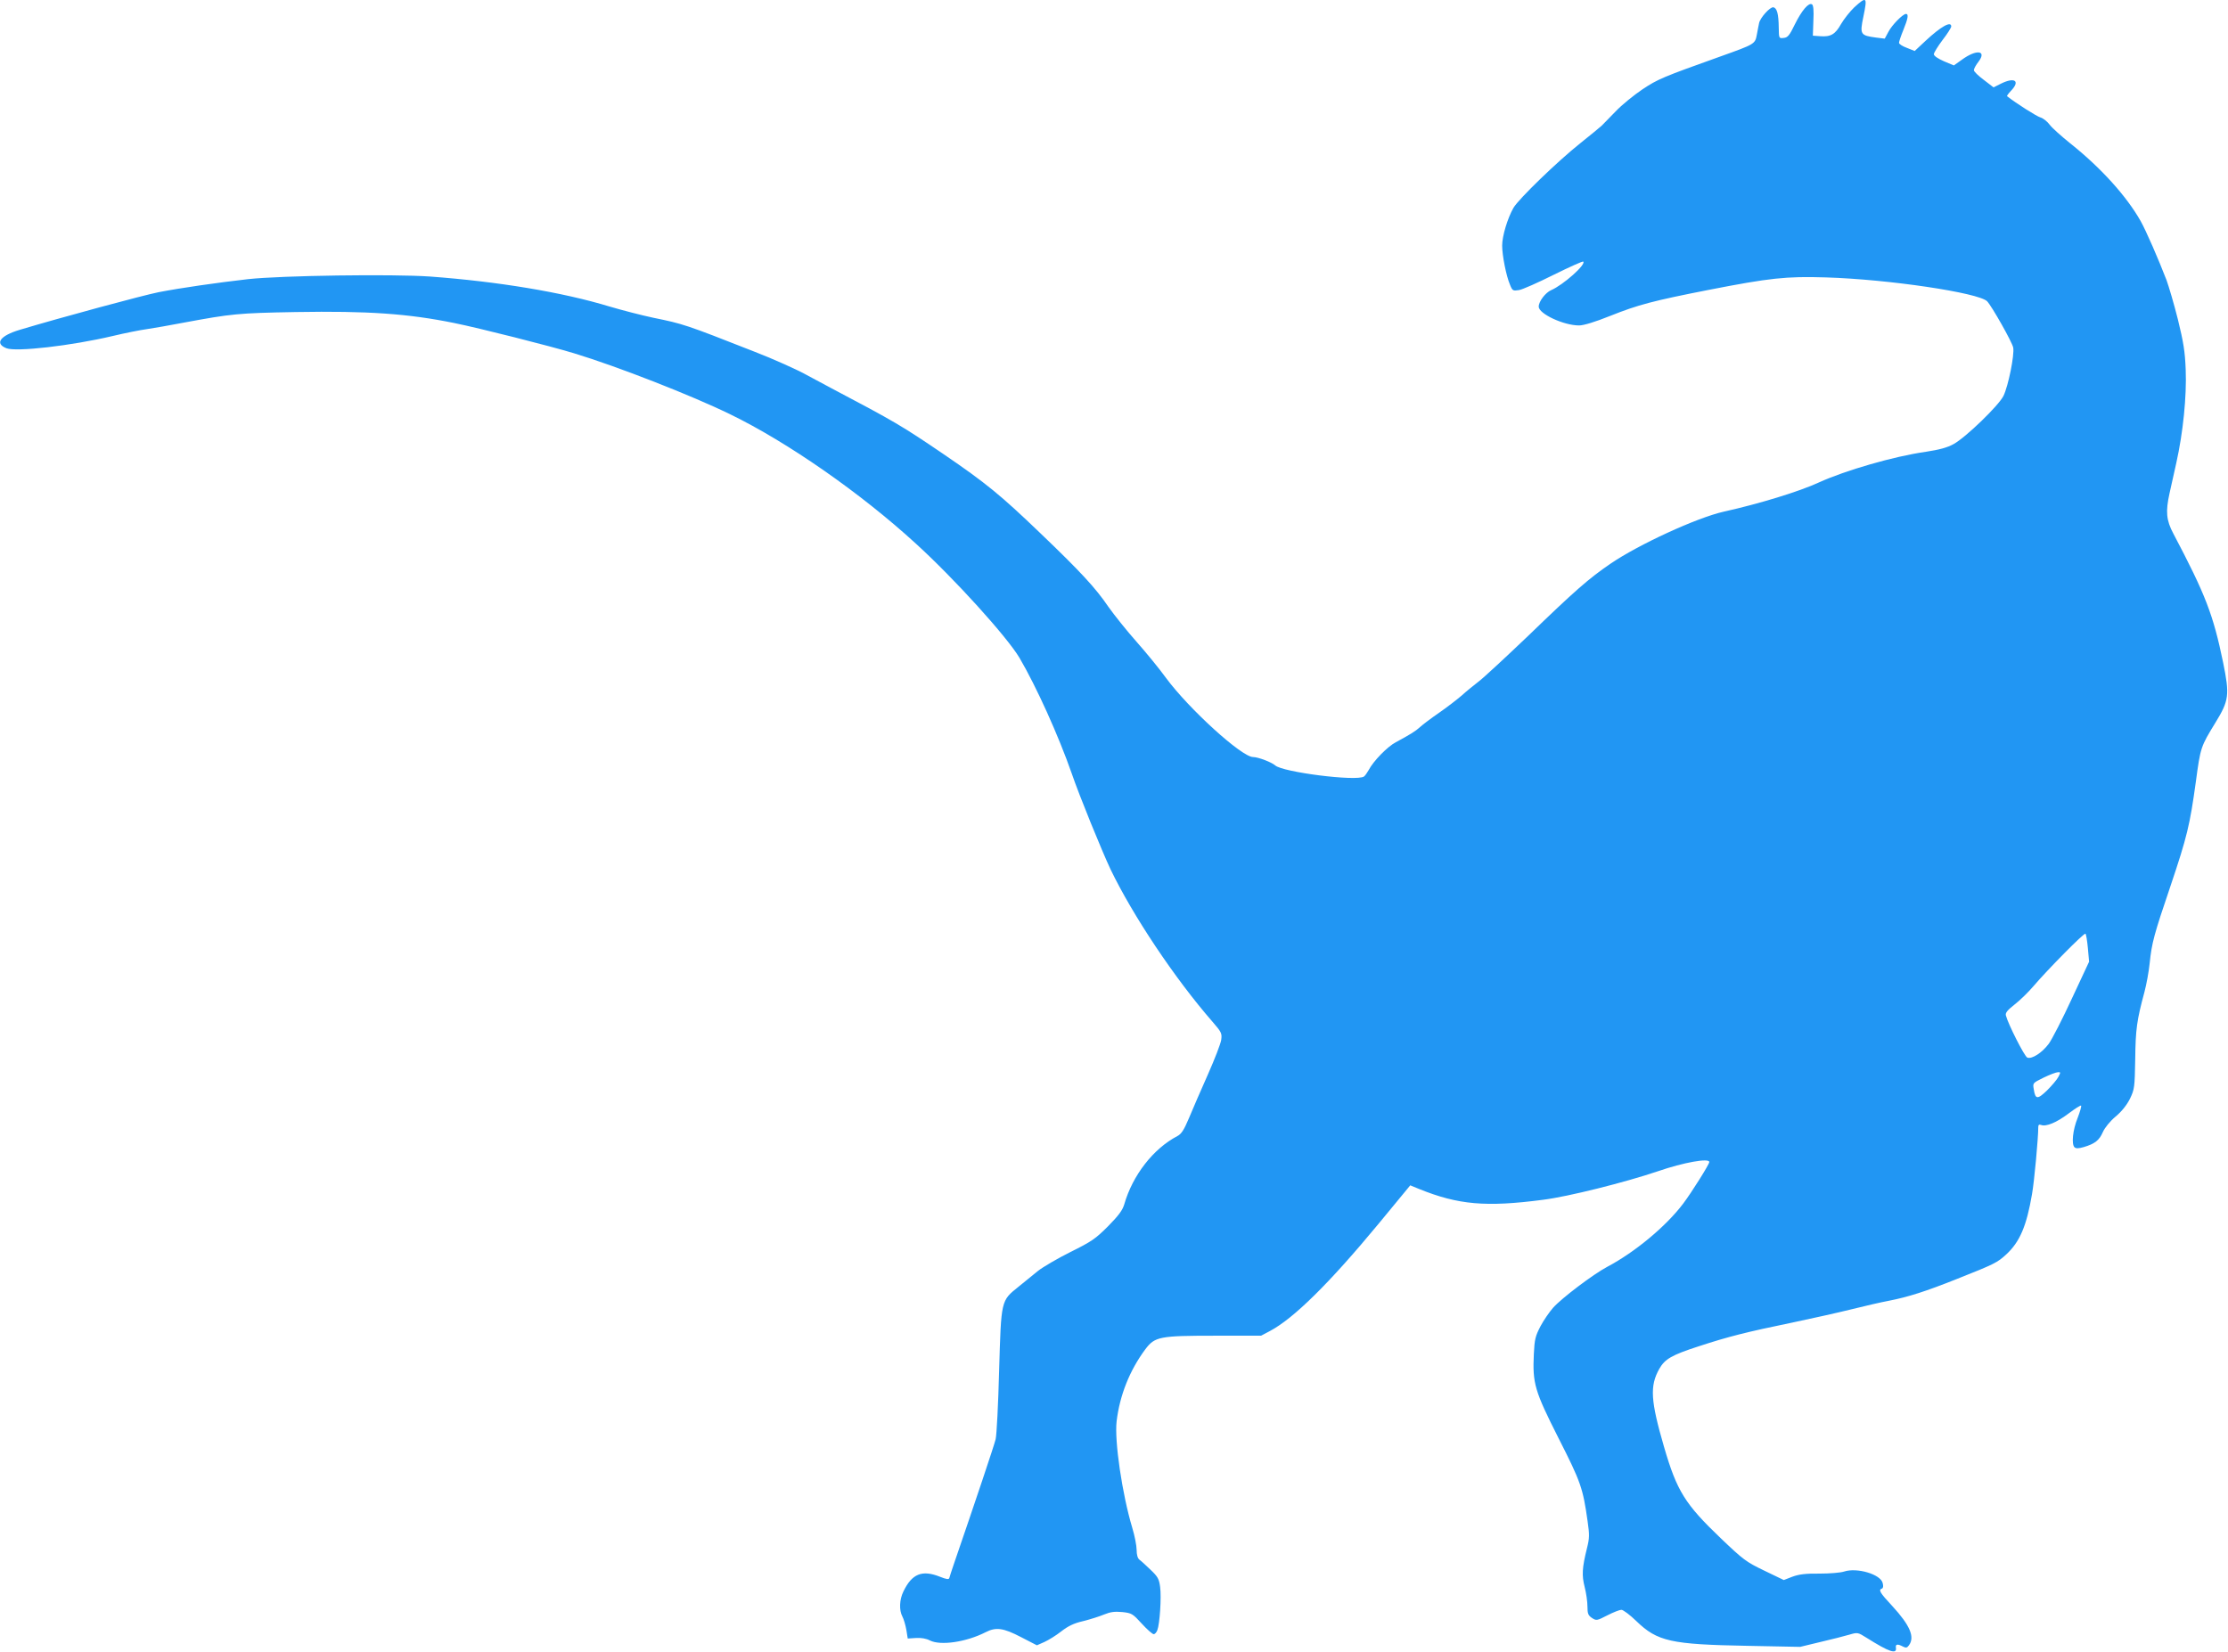 <?xml version="1.0" standalone="no"?>
<!DOCTYPE svg PUBLIC "-//W3C//DTD SVG 20010904//EN"
 "http://www.w3.org/TR/2001/REC-SVG-20010904/DTD/svg10.dtd">
<svg version="1.0" xmlns="http://www.w3.org/2000/svg"
 width="1280pt" height="949pt" viewBox="0 0 1280 949"
 preserveAspectRatio="xMidYMid meet">
<g transform="translate(0,949) scale(0.1,-0.1)"
fill="#2196f3" stroke="none">
<path d="M10653 9448 c-25 -24 -59 -67 -76 -96 -33 -59 -59 -75 -121 -70 l-41
3 3 86 c3 60 0 89 -8 94 -19 12 -59 -35 -99 -116 -30 -62 -40 -75 -64 -77 -27
-3 -27 -3 -28 60 -1 78 -10 112 -31 116 -18 4 -76 -60 -82 -91 -3 -12 -8 -42
-13 -67 -10 -53 -12 -54 -208 -124 -333 -119 -360 -130 -450 -190 -49 -33
-119 -90 -153 -126 -35 -36 -71 -73 -80 -82 -10 -9 -64 -54 -122 -100 -133
-106 -354 -320 -385 -372 -34 -60 -65 -162 -65 -217 0 -56 23 -174 45 -225 14
-35 17 -36 51 -31 20 3 110 43 200 88 91 45 167 79 170 76 17 -17 -115 -134
-184 -164 -33 -14 -72 -65 -72 -95 0 -41 143 -108 232 -108 26 0 92 20 179 55
160 64 248 87 564 149 353 69 446 79 675 72 361 -11 876 -88 926 -137 27 -28
144 -235 150 -266 8 -42 -28 -220 -56 -278 -27 -55 -217 -239 -287 -277 -36
-20 -81 -32 -159 -44 -184 -26 -462 -107 -614 -176 -112 -52 -344 -123 -547
-168 -155 -35 -490 -189 -652 -300 -123 -84 -203 -154 -472 -414 -129 -123
-256 -241 -284 -262 -27 -21 -72 -57 -98 -81 -27 -23 -85 -68 -130 -99 -45
-31 -94 -68 -108 -81 -26 -24 -55 -42 -140 -88 -48 -25 -129 -108 -156 -160
-9 -16 -21 -33 -27 -37 -43 -29 -467 25 -510 64 -20 18 -98 48 -127 48 -65 0
-368 276 -499 453 -39 54 -116 148 -171 210 -55 62 -127 152 -161 200 -74 109
-161 203 -393 425 -225 216 -310 286 -555 453 -240 163 -279 186 -645 379 -55
29 -118 63 -140 75 -47 27 -198 95 -300 134 -399 157 -410 160 -581 195 -66
14 -179 43 -253 65 -270 82 -638 143 -1030 172 -215 15 -853 6 -1046 -15 -183
-21 -385 -50 -514 -75 -90 -18 -557 -144 -797 -216 -114 -34 -146 -79 -77
-106 56 -22 371 14 609 70 71 17 161 35 199 40 39 6 133 22 210 37 275 51 311
55 645 61 411 7 644 -9 909 -63 140 -28 555 -133 689 -174 250 -76 675 -242
898 -351 329 -160 751 -454 1066 -743 221 -201 524 -536 595 -656 97 -165 225
-449 300 -664 44 -129 174 -447 223 -551 128 -266 369 -627 585 -875 53 -61
56 -68 51 -105 -3 -22 -38 -112 -77 -200 -39 -88 -88 -200 -108 -249 -29 -69
-44 -92 -67 -104 -138 -72 -257 -225 -305 -392 -10 -34 -32 -64 -93 -126 -73
-73 -95 -88 -216 -148 -74 -37 -158 -86 -187 -109 -28 -23 -79 -64 -112 -91
-101 -81 -99 -75 -111 -482 -5 -192 -14 -369 -20 -394 -9 -37 -116 -356 -241
-720 -12 -36 -24 -71 -25 -77 -3 -10 -16 -8 -54 7 -103 41 -161 17 -210 -85
-23 -47 -25 -107 -6 -143 8 -15 18 -49 23 -77 l8 -50 47 3 c30 2 59 -3 80 -14
61 -31 208 -10 320 47 60 31 102 25 204 -28 l91 -47 43 19 c24 11 68 38 97 61
40 31 73 47 126 59 40 10 94 27 120 38 37 15 60 18 105 14 54 -6 59 -9 112
-67 30 -33 61 -60 68 -60 7 0 16 10 21 23 14 36 24 190 16 248 -6 47 -14 60
-55 99 -26 25 -54 51 -64 58 -10 8 -16 28 -16 56 0 24 -11 81 -25 127 -58 193
-103 499 -90 612 18 150 75 293 165 414 55 73 81 78 405 78 l260 0 51 27 c136
72 341 274 623 615 l183 222 51 -21 c225 -91 384 -105 712 -62 144 18 471 100
660 164 148 51 295 77 295 53 0 -13 -101 -174 -150 -239 -98 -130 -277 -279
-436 -363 -81 -43 -262 -180 -311 -235 -22 -25 -55 -73 -73 -107 -29 -56 -34
-74 -38 -159 -8 -169 4 -211 142 -484 128 -252 140 -286 167 -478 11 -77 11
-96 -4 -155 -28 -113 -30 -155 -13 -222 9 -35 16 -85 16 -112 0 -41 4 -51 26
-66 25 -16 28 -16 88 15 35 18 71 32 81 32 10 0 49 -29 86 -65 121 -117 199
-134 637 -142 l304 -6 116 28 c65 15 139 34 166 42 48 14 49 14 100 -18 130
-82 175 -97 168 -56 -3 20 10 22 40 6 18 -9 24 -8 35 7 35 48 6 115 -96 226
-71 76 -81 93 -59 100 7 3 9 14 4 32 -12 50 -147 90 -221 66 -20 -7 -84 -12
-142 -12 -80 1 -118 -4 -156 -18 l-49 -19 -112 54 c-104 50 -120 62 -249 185
-207 198 -253 272 -327 526 -77 265 -83 350 -27 449 32 56 71 79 226 129 167
55 278 83 536 136 110 23 262 57 339 76 76 19 175 42 219 50 108 21 212 54
392 126 212 84 230 93 281 140 78 72 117 164 148 346 13 73 36 322 36 386 0
13 5 16 16 12 29 -11 88 13 157 65 37 28 70 49 73 46 3 -3 -6 -35 -20 -71 -28
-69 -36 -150 -18 -168 8 -8 23 -8 54 1 63 19 88 38 109 86 11 25 41 62 73 89
36 30 65 67 83 103 26 55 27 64 30 228 2 171 9 222 53 385 11 41 25 116 30
165 12 118 25 165 120 445 95 282 111 350 145 596 27 201 28 203 113 342 78
127 82 159 44 345 -57 276 -101 390 -286 741 -41 77 -45 127 -22 231 7 33 25
112 39 175 39 175 60 382 54 535 -4 107 -13 159 -45 290 -22 88 -52 189 -65
225 -47 122 -118 285 -149 340 -81 143 -228 306 -404 446 -51 41 -105 89 -119
108 -14 19 -38 37 -52 41 -20 5 -140 81 -192 122 -3 2 8 16 22 31 55 57 22 81
-58 41 l-42 -21 -56 43 c-31 23 -57 48 -57 56 0 8 12 30 27 49 49 65 -13 72
-97 10 l-45 -32 -57 24 c-36 16 -58 31 -58 41 1 9 23 45 50 81 28 36 50 71 50
78 0 33 -59 0 -148 -83 l-62 -58 -45 18 c-25 9 -45 22 -45 29 0 7 11 40 25 74
27 66 31 92 15 92 -18 0 -81 -64 -101 -103 l-21 -39 -49 6 c-91 12 -95 18 -74
119 24 116 20 120 -52 55z m1342 -5406 l7 -78 -99 -212 c-54 -117 -114 -234
-133 -260 -39 -52 -97 -89 -123 -79 -16 6 -111 194 -123 242 -4 15 8 30 50 63
31 24 79 71 108 105 82 96 290 307 299 302 4 -3 10 -40 14 -83z m-169 -739
c-8 -16 -37 -50 -65 -78 -56 -54 -68 -53 -77 7 -6 35 -6 35 57 66 35 17 72 31
82 31 16 1 16 -1 3 -26z"/>
</g>
</svg>
